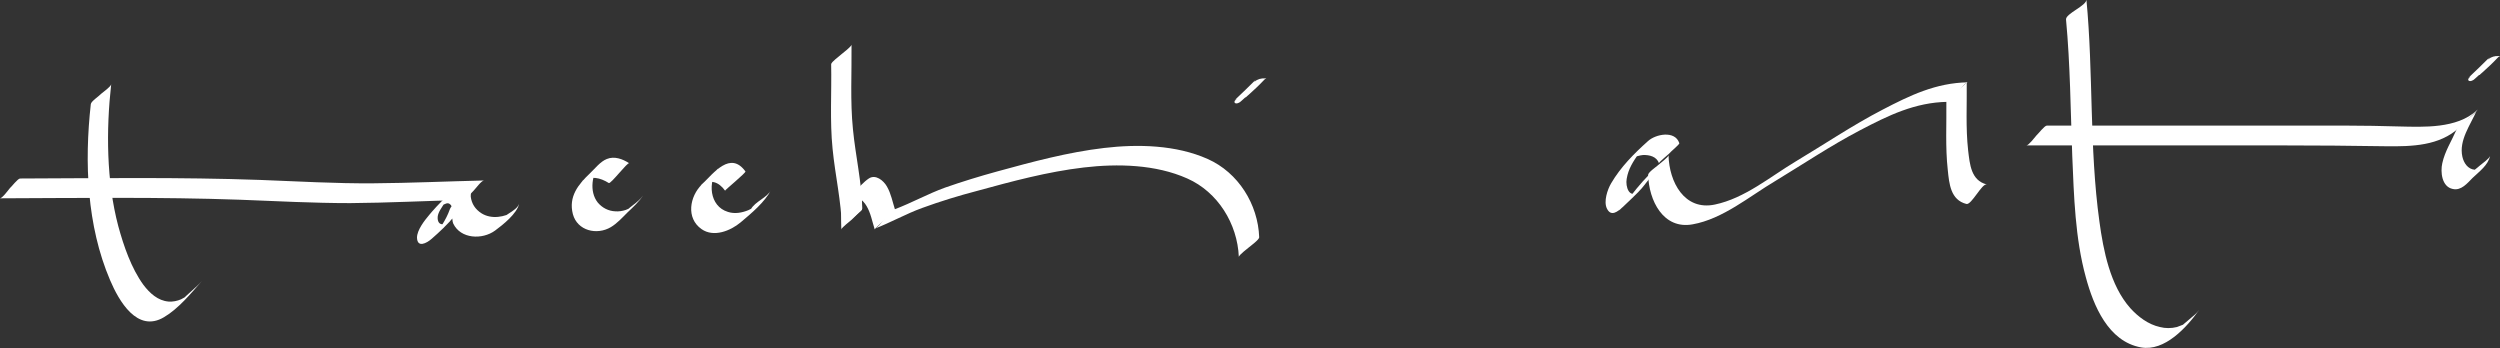<?xml version="1.0" encoding="utf-8"?>
<!-- Generator: Adobe Illustrator 26.0.1, SVG Export Plug-In . SVG Version: 6.00 Build 0)  -->
<svg version="1.1" id="Ebene_1" xmlns="http://www.w3.org/2000/svg" xmlns:xlink="http://www.w3.org/1999/xlink" x="0px" y="0px"
	 viewBox="0 0 883.7 123.1" style="enable-background:new 0 0 883.7 123.1;" xml:space="preserve">
<rect x="0" y="0" width="883.7" height="123.1" fill="#333333" stroke="none"/>
<style type="text/css">
	.st0{fill:#FFFFFF;}
</style>
<g>
	<g>
		<path class="st0" d="M0,70.1c28.3-0.1,56.5-0.5,84.8,0.5c13,0.5,26,1.2,39,1.2c13.4-0.1,26.7-0.8,40.1-1.1c0.8,0,3-2.9,3.6-3.4
			c0.6-0.6,2.7-3.5,3.6-3.5c-13.1,0.3-26.1,0.9-39.2,1c-13.3,0.1-26.6-0.7-40-1.2c-28.3-1-56.5-0.6-84.8-0.5c-0.8,0-3,2.9-3.6,3.4
			C3,67.1,0.8,70.1,0,70.1L0,70.1z"/>
	</g>
</g>
<g>
	<g>
		<path class="st0" d="M176,79.1c0,0.7-0.3,1.4-0.7,1.9c0.9-0.9,1.7-1.7,2.6-2.6c-0.2,0.2-0.5,0.5-0.7,0.7c1.5-1.5,3.1-2.9,4.6-4.4
			c-3.4,2.1-8.1,2.9-11.6,0.7c-2.2-1.4-3.5-3.4-3.8-5.9c-0.1-1,0.5-3.4-0.2-4.1c-2.8-2.9-12.8,8.5-14.5,10.6c-1.6,1.9-4.3,5.3-4.3,8
			c0.1,3.7,3.4,2,5.2,0.4c5.4-4.7,11.1-10.4,13.6-17.3c-1,2.8-6.2,4.1-7.2,6.9c-1.3,3.7-3.7,7.2-6.2,10.2c0.3-0.3,0.7-0.7,1-1
			c-0.3,0.3-0.6,0.6-0.9,0.9c2.1-2,4.1-3.9,6.2-5.9c-2,1.5-4.3,1.7-4.4-1.1c-0.1-1.9,1.6-3.9,2.5-5.4c1.7-2.3,1-1.8-2,1.4
			c0.3-0.2,0.5-0.3,0.8-0.5c1.3-0.3,2.2-1.4,3.3-0.2c1,1,0.2,5.1,0.9,6.6c2.6,5.5,10.3,5.8,14.8,2.5c2.7-2,7.8-6,8.5-9.5
			C182.7,74.8,176.6,76.4,176,79.1L176,79.1z"/>
	</g>
</g>
<g>
	<g>
		<path class="st0" d="M32.1,36.8c-2.3,20.6-1.4,43,6.8,62.2c3.1,7.3,9.6,18.8,19.1,13.1c5.1-3,9.5-8.4,13.4-12.8
			c-2.2,2.5-5,4.5-7.2,6.9c-3,3.3-2.3,2.6,2.2-1.9c-0.7,0.6-1.6,1.1-2.4,1.5c-1.4,0.6-2.9,0.9-4.4,0.8c-3.8-0.3-6.7-3-8.9-5.9
			c-4.3-5.9-7-13.8-8.9-20.8c-4.2-15.9-4.3-33.9-2.5-50.1c-0.1,0.8-3,2.9-3.6,3.4C35,34,32.2,35.8,32.1,36.8L32.1,36.8z"/>
	</g>
</g>
<g>
	<g>
		<path class="st0" d="M222.4,57.7c-2.3-1.5-5.2-2.6-7.9-1.5c-2.3,0.9-4.2,3.4-6,5.1c-4.1,3.9-7.6,8.2-6,14.4
			c1.6,5.9,8.5,7.5,13.4,4.6c2.2-1.3,4.1-3.4,5.9-5.2c2-1.9,4-3.7,5.5-6c-1.8,2.7-5.4,4.2-7.2,6.9c-0.5,0.8-1.1,1.5-1.7,2.3
			c0.6-0.6,1.2-1.2,1.8-1.8c6.2-6.1,3.4-3.1,1-2.3c-1.2,0.4-2.5,0.6-3.7,0.5c-2.4-0.1-4.6-1.2-6.2-3.1c-3.1-3.9-2.1-10.2,0.9-13.8
			c-2,2-4.1,4-6.1,6c0.2-0.2,0.5-0.5,0.7-0.7c-0.4,0.3-0.7,0.7-1.1,1c3.1-2.1,6.5-1.3,9.5,0.6C215.9,65.1,221.8,57.3,222.4,57.7
			L222.4,57.7z"/>
	</g>
</g>
<g>
	<g>
		<path class="st0" d="M263.5,60.6c-5.3-7.3-11.1,0.4-15.4,4.6c-4.3,4.2-5.7,11.9-0.1,15.8c4.3,3,10.2,0.6,13.8-2.4
			c3.8-3.2,8.5-7.1,10.8-11.5c-1.4,2.8-5.7,4.1-7.2,6.9c-0.2,0.5-0.6,0.9-0.8,1.4c-1.1,1.4-0.5,1,1.6-1.3c2.3-2,2.8-2.5,1.7-1.7
			c-1.2,0.6-2.2,1.4-3.4,1.9c-2.2,0.9-4.8,1.4-7.2,0.6c-6.6-2-7.2-10.7-3.4-15.4c-1.8,1.8-3.6,3.5-5.4,5.3c0.3-0.3,0.6-0.6,0.9-0.9
			c-0.6,0.6-1.2,1.1-1.8,1.7c3.4-2.4,6.4-1.4,8.7,1.8C256.1,67.3,263.8,61,263.5,60.6L263.5,60.6z"/>
	</g>
</g>
<g>
	<g>
		<path class="st0" d="M293.8,22.7c0.2,10-0.5,20,0.5,29.9c0.9,9.3,3.1,18.6,3.3,28c0-0.6,3.1-3,3.6-3.4c0.6-0.6,3.6-2.7,3.6-3.5
			c-0.2-9.4-2.4-18.7-3.3-28c-1-10-0.4-19.9-0.5-29.9c0,0.6-3.1,3-3.6,3.4C296.8,19.8,293.8,21.9,293.8,22.7L293.8,22.7z"/>
	</g>
</g>
<g>
	<g>
		<path class="st0" d="M304.7,74c0-2.3-0.2-4.8,0.1-7c0.2-1.4,1-2.5,1.9-3.6c-0.2,0.2-0.3,0.3-0.5,0.5c0.1-0.1,0.2-0.2,0.3-0.3
			c-2.2,2.2-4.5,4.3-6.7,6.5c2.4-1.9,5.3,0.6,6.5,2.7c1.5,2.5,2,5.5,2.9,8.3c-0.1-0.3,3.3-3.1,3.6-3.4c0.4-0.4,3.7-3,3.6-3.5
			c-0.9-2.8-1.4-5.7-2.9-8.3c-1.2-2.1-4-4.4-6.4-2.8c-1.8,1.2-3.3,3-4.8,4.5c-1.1,1-2.3,2.1-3.2,3.2c-0.8,1-1.4,2-1.6,3.3
			c-0.3,2.3-0.1,4.7-0.1,7c0-0.6,3.1-2.9,3.6-3.4c0.8-0.8,1.7-1.6,2.5-2.5C303.8,74.9,304.7,74.3,304.7,74L304.7,74z"/>
	</g>
</g>
<g>
	<g>
		<path class="st0" d="M309,80.9c5.8-2.2,11.2-5.3,17-7.4c6.3-2.3,12.8-4.3,19.3-6c12.4-3.4,25-6.8,37.8-8.3
			c12-1.4,25.4-1.1,36.6,3.9c10.8,4.8,17.7,16,18.2,27.7c0-0.6,3.1-3,3.6-3.4c0.6-0.5,3.6-2.7,3.6-3.5c-0.4-11.7-7.4-22.9-18.2-27.7
			c-11.2-5-24.7-5.3-36.6-3.9c-12.8,1.5-25.4,4.9-37.8,8.3c-6.2,1.7-12.4,3.6-18.4,5.7c-6.1,2.2-11.8,5.4-17.9,7.7
			C313.3,75.1,311.8,79.8,309,80.9L309,80.9z"/>
	</g>
</g>
<g>
	<g>
		<path class="st0" d="M447.6,27.7c-1,0-2.2,0-3.1,0.5c-0.1,0.1-0.3,0.1-0.4,0.2c-0.1,0.1-0.2,0.1-0.3,0.2c-0.6,0.5-1.2,1.1-1.7,1.6
			c-1.5,1.4-2.9,2.8-4.4,4.2c-0.4,0.4-0.8,0.7-1.1,1.1c-0.1,0.1-0.1,0.2-0.2,0.3c-0.1,0.3,0,0.6,0.3,0.7c0.5,0.2,1.1-0.1,1.6-0.4
			c0.2-0.2,0.5-0.4,0.7-0.6c0.9-0.8,1.8-1.6,2.6-2.5c1.4-1.3,2.8-2.7,4.1-4c0.2-0.2,0.4-0.4,0.6-0.6c0.1-0.1,0.4-0.3,0.3-0.5
			c-0.1-0.2-0.3-0.1-0.5-0.2c0,0-1.2,1.1-1.1,1c-0.9,0.8-1.7,1.6-2.6,2.4c-0.8,0.8-1.7,1.6-2.5,2.5c-0.1,0.1-1,1-1,1
			c0.1,0.1,0.2,0,0.3,0c0.1,0,0.1,0.1,0.1,0.1c0,0.1,0,0.2-0.1,0.3c0,0,0.1-0.1,0.1-0.1c-0.1,0.1-0.2,0.2-0.2,0.2
			c2.2-2.1,4.4-4.3,6.6-6.4c0,0,0,0,0,0c0,0-0.1,0.1-0.1,0.1c0,0,0.1-0.1,0.1-0.1c-0.5,0.4-1.3,0.9-1.9,0.7c-0.5-0.2-0.4-0.7-0.1-1
			c0,0-0.1,0.1-0.1,0.1c1.1-1.2,3.1-3-3.4,3.3c-6.6,6.4-4.6,4.3-3.4,3.3c0,0-0.1,0.1-0.1,0.1c1-0.8,2.5-0.8,3.7-0.8
			c0.1-0.1,0.2-0.2,0.3-0.3c0.3-0.2,0.5-0.5,0.8-0.7c0.9-0.8,1.7-1.6,2.6-2.4c0.8-0.8,1.7-1.6,2.5-2.5c0.2-0.2,0.4-0.4,0.6-0.6
			C447.3,28,447.4,27.8,447.6,27.7L447.6,27.7z"/>
	</g>
</g>
<g>
	<g>
		<path class="st0" d="M593.6,50.6c-1.5-4.6-8.4-3.2-11.1-0.7c-4.9,4.4-9.6,9.1-13,14.9c-1.3,2.2-2.7,6.4-1.5,8.9
			c1.5,3.1,3.9,1,5.6-0.5c2.2-2.1,4.5-4.2,6.6-6.5c1.3-1.5,2.5-3.2,3.8-4.8c1.9-2.4,7.2-7.5-1.1,0.1c1.7-1.5,3.3-3.1,4.9-4.7
			c0.3-0.3,2.6-2.5,1.2-1.3c-2.8,2.6-5.7,5.2-8.3,8.1c-3,3.3-5.6,7.1-8.5,10.4c2.4-2.3,4.7-4.5,7.1-6.8c-3.4,2.7-4.8-1.7-4.3-4.5
			c0.6-3.6,2.3-6.1,4.3-9c0.5-0.7,1.5-1.7,1.7-2.4c-1.4,1.3-2.8,2.7-4.2,4c0.2-0.1,0.3-0.2,0.5-0.3c1.1-0.1,2.2-0.6,3.4-0.7
			c2.3-0.1,4.9,0.5,5.7,2.9c-0.1-0.3,3.3-3.1,3.6-3.4C590.4,53.7,593.8,51,593.6,50.6L593.6,50.6z"/>
	</g>
</g>
<g>
	<g>
		<path class="st0" d="M582.6,61.8c0.2,9,5.3,19.4,15.7,17.5c10.7-1.9,20.1-9.9,29.2-15.3c9.9-6,19.6-12.5,29.9-17.9
			c10.1-5.3,19.5-9.9,31-10.1c0.8,0,3-2.9,3.6-3.4c0.6-0.6,2.7-3.5,3.6-3.5c-11.3,0.2-20.4,4.6-30.2,9.7
			c-10.6,5.5-20.5,12.2-30.7,18.3c-9,5.4-18,13-28.5,15.2c-10.8,2.3-16.2-8-16.4-17.4c0,0.6-3.1,3-3.6,3.4
			C585.5,58.9,582.5,61,582.6,61.8L582.6,61.8z"/>
	</g>
</g>
<g>
	<g>
		<path class="st0" d="M688,35.8c0.1,8.1-0.4,16.2,0.5,24.3c0.5,4.9,1,10.6,6.6,12c1.8,0.4,5.5-7.4,7.2-6.9c-5.6-1.4-6-7.1-6.6-12
			c-0.9-8.1-0.4-16.2-0.5-24.3c0,0.6-3.1,2.9-3.6,3.4C691,32.9,688,35,688,35.8L688,35.8z"/>
	</g>
</g>
<g>
	<g>
		<path class="st0" d="M730.3,6.9c1.5,16,1.6,32.1,2.2,48.1c0.6,14.3,1,29.2,4.8,43c2.7,10,7.9,22.7,19.5,24.8
			c8.4,1.5,16.2-7.1,20.6-13.3c-1.9,2.6-5.3,4.3-7.2,6.9c-1.4,1.8-1.1,1.7,0.8-0.5c2.1-1.8,2.3-2.2,0.6-1.1
			c-0.7,0.2-1.4,0.6-2.1,0.8c-2,0.5-4.1,0.5-6,0c-4.1-0.9-7.7-3.6-10.5-6.7c-7.1-8-9.5-20.3-10.9-30.6c-3.6-26-2.1-52.4-4.6-78.5
			C737.7,2,730.1,4.8,730.3,6.9L730.3,6.9z"/>
	</g>
</g>
<g>
	<g>
		<path class="st0" d="M716.3,51.4c30.1,0,60.1,0,90.2,0c12.3,0,24.6,0.1,37,0.3c9,0.1,18.8-0.1,25.8-6.6c1.7-1.5,3.3-3.1,4.9-4.7
			c0.3-0.3,2.6-2.5,1.2-1.3c-7,6.4-18.7,5.8-27.4,5.6c-12.4-0.4-24.9-0.3-37.3-0.3c-29.1,0-58.1,0-87.2,0c-0.8,0-3,2.9-3.6,3.4
			C719.3,48.5,717.1,51.4,716.3,51.4L716.3,51.4z"/>
	</g>
</g>
<g>
	<g>
		<path class="st0" d="M868.3,45.9c-1.7,3.9-4.1,7.6-5,11.8c-0.7,3.1-0.2,8.3,3.7,9.1c3,0.7,5.2-2.1,7-3.9c2.4-2.3,5.5-4.5,6.2-7.8
			c-0.2,0.9-2.9,2.8-3.6,3.4c-0.8,0.8-3.3,2.4-3.6,3.5c-0.1,0.5-0.4,1-0.4,1.5c-0.1,0.2-0.2,0.5-0.4,0.7c1.7-1.6,3.4-3.3,5.2-4.9
			c-0.7-0.1-1.7,0.7-2.6,0.7c-2.5-0.2-3.9-2.4-4.4-4.6c-1.3-5.8,2.9-11.3,5.1-16.4c-0.5,1.1-2.7,2.6-3.6,3.4
			C870.9,43.3,868.9,44.6,868.3,45.9L868.3,45.9z"/>
	</g>
</g>
<g>
	<g>
		<path class="st0" d="M883.7,19.8c-1,0-2.2,0-3.1,0.5c-0.1,0.1-0.3,0.1-0.4,0.2c-0.1,0.1-0.2,0.1-0.3,0.2c-0.6,0.5-1.2,1.1-1.7,1.6
			c-1.5,1.4-2.9,2.8-4.4,4.2c-0.4,0.4-0.8,0.7-1.1,1.1c-0.1,0.1-0.1,0.2-0.2,0.3c-0.1,0.3,0,0.6,0.3,0.7c0.5,0.2,1.1-0.1,1.6-0.4
			c0.2-0.2,0.5-0.4,0.7-0.6c0.9-0.8,1.8-1.6,2.6-2.5c1.4-1.3,2.8-2.7,4.1-4c0.2-0.2,0.4-0.4,0.6-0.6c0.1-0.1,0.4-0.3,0.3-0.5
			c-0.1-0.2-0.3-0.1-0.5-0.2c0,0-1.2,1.1-1.1,1c-0.9,0.8-1.7,1.6-2.6,2.4c-0.8,0.8-1.7,1.6-2.5,2.5c-0.1,0.1-1,1-1,1
			c0.1,0.1,0.2,0,0.3,0c0.1,0,0.1,0.1,0.1,0.1c0,0.1,0,0.2-0.1,0.3c0,0,0.1-0.1,0.1-0.1c-0.1,0.1-0.2,0.2-0.2,0.2
			c2.2-2.1,4.4-4.3,6.6-6.4c0,0,0,0,0,0c0,0-0.1,0.1-0.1,0.1c0,0,0.1-0.1,0.1-0.1c-0.5,0.4-1.3,0.9-1.9,0.7c-0.5-0.2-0.4-0.7-0.1-1
			c0,0-0.1,0.1-0.1,0.1c1.1-1.2,3.1-3-3.4,3.3c-6.6,6.4-4.6,4.3-3.4,3.3c0,0-0.1,0.1-0.1,0.1c1-0.8,2.5-0.8,3.7-0.8
			c0.1-0.1,0.2-0.2,0.3-0.3c0.3-0.2,0.5-0.5,0.8-0.7c0.9-0.8,1.7-1.6,2.6-2.4c0.8-0.8,1.7-1.6,2.5-2.5c0.2-0.2,0.4-0.4,0.6-0.6
			C883.4,20.1,883.5,19.9,883.7,19.8L883.7,19.8z"/>
	</g>
</g>
</svg>
